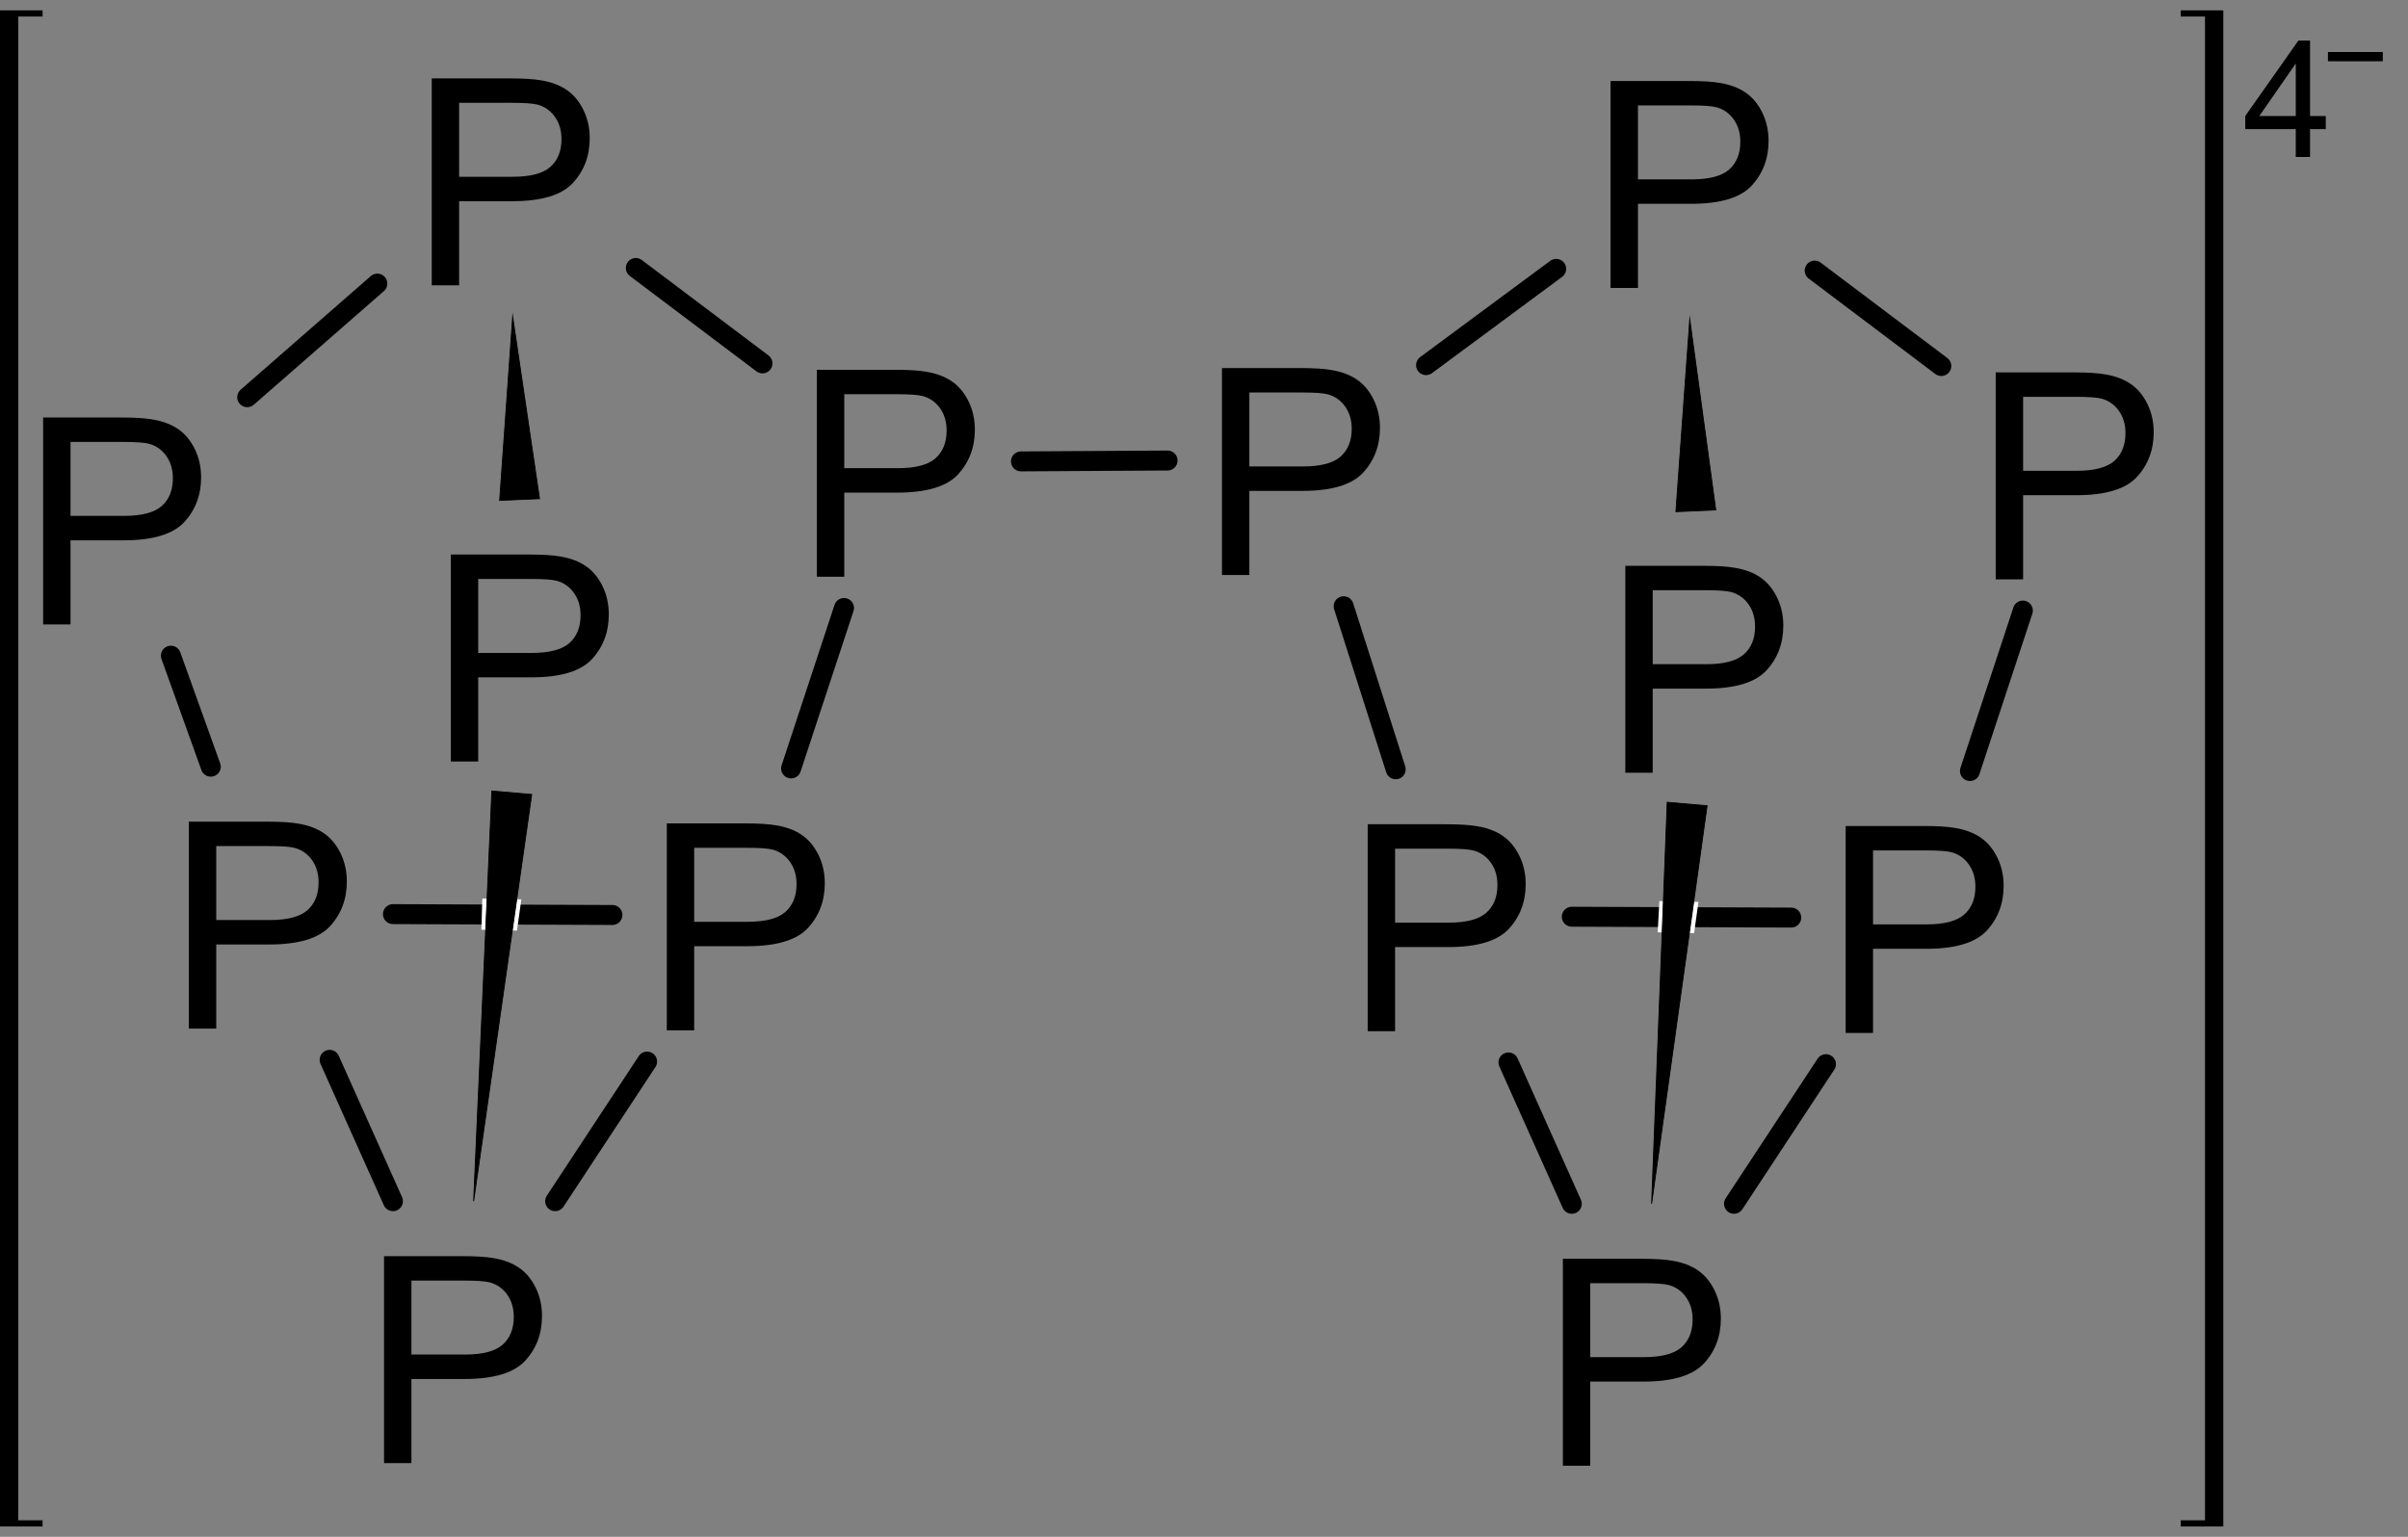 <?xml version="1.0" encoding="UTF-8" standalone="no"?>
<!-- Created with Inkscape (http://www.inkscape.org/) -->
<svg
   xmlns:dc="http://purl.org/dc/elements/1.1/"
   xmlns:cc="http://creativecommons.org/ns#"
   xmlns:rdf="http://www.w3.org/1999/02/22-rdf-syntax-ns#"
   xmlns:svg="http://www.w3.org/2000/svg"
   xmlns="http://www.w3.org/2000/svg"
   xmlns:sodipodi="http://sodipodi.sourceforge.net/DTD/sodipodi-0.dtd"
   xmlns:inkscape="http://www.inkscape.org/namespaces/inkscape"
   id="svg2383"
   sodipodi:version="0.32"
   inkscape:version="0.46"
   width="832.8"
   height="531.6"
   xml:space="preserve"
   sodipodi:docname="Metallphosphid P4_14.svg"
   inkscape:output_extension="org.inkscape.output.svg.inkscape"><rect width="100%" height="100%" fill="#808080" stroke="none"/><defs
     id="defs2386"><inkscape:perspective
       sodipodi:type="inkscape:persp3d"
       inkscape:vp_x="0 : 526.18109 : 1"
       inkscape:vp_y="0 : 1000 : 0"
       inkscape:vp_z="744.09448 : 526.18109 : 1"
       inkscape:persp3d-origin="372.04724 : 350.78739 : 1"
       id="perspective2390" /></defs><sodipodi:namedview
     inkscape:window-height="667"
     inkscape:window-width="640"
     inkscape:pageshadow="2"
     inkscape:pageopacity="0.0"
     guidetolerance="10.0"
     gridtolerance="10.0"
     objecttolerance="10.0"
     borderopacity="1.0"
     bordercolor="#666666"
     pagecolor="#ffffff"
     id="base"
     showgrid="false"
     inkscape:zoom="0.65321807"
     inkscape:cx="416.39999"
     inkscape:cy="265.79999"
     inkscape:window-x="44"
     inkscape:window-y="58"
     inkscape:current-layer="g2392" /><g
     id="g2392"
     inkscape:groupmode="layer"
     inkscape:label="Metallphosphid P4_14"
     transform="matrix(1.25,0,0,-1.25,0,531.6)"><path
       transform="matrix(1,0,0,-1,5.76,252.48)"
       style=""
       d="M 6.172,0 L 6.172,-57.266 L 27.773,-57.266 C 31.575,-57.266 34.479,-57.083 36.484,-56.719 C 39.297,-56.25 41.654,-55.358 43.555,-54.043 C 45.456,-52.728 46.986,-50.885 48.145,-48.516 C 49.303,-46.146 49.883,-43.542 49.883,-40.703 C 49.883,-35.833 48.333,-31.712 45.234,-28.34 C 42.135,-24.967 36.536,-23.281 28.438,-23.281 L 13.75,-23.281 L 13.75,0 L 6.172,0 z M 13.75,-30.039 L 28.555,-30.039 C 33.45,-30.039 36.927,-30.95 38.984,-32.773 C 41.042,-34.596 42.07,-37.161 42.07,-40.469 C 42.07,-42.865 41.465,-44.915 40.254,-46.621 C 39.043,-48.327 37.448,-49.453 35.469,-50 C 34.193,-50.338 31.836,-50.508 28.398,-50.508 L 13.75,-50.508 L 13.75,-30.039 z"
       id="text2394" /><path
       transform="matrix(1,0,0,-1,113.28,346.32)"
       style=""
       d="M 6.172,0 L 6.172,-57.266 L 27.773,-57.266 C 31.575,-57.266 34.479,-57.083 36.484,-56.719 C 39.297,-56.25 41.654,-55.358 43.555,-54.043 C 45.456,-52.728 46.986,-50.885 48.145,-48.516 C 49.303,-46.146 49.883,-43.542 49.883,-40.703 C 49.883,-35.833 48.333,-31.712 45.234,-28.34 C 42.135,-24.967 36.536,-23.281 28.438,-23.281 L 13.75,-23.281 L 13.75,0 L 6.172,0 z M 13.75,-30.039 L 28.555,-30.039 C 33.45,-30.039 36.927,-30.95 38.984,-32.773 C 41.042,-34.596 42.07,-37.161 42.07,-40.469 C 42.07,-42.865 41.465,-44.915 40.254,-46.621 C 39.043,-48.327 37.448,-49.453 35.469,-50 C 34.193,-50.338 31.836,-50.508 28.398,-50.508 L 13.75,-50.508 L 13.75,-30.039 z"
       id="text2398" /><path
       transform="matrix(1,0,0,-1,219.84,265.68)"
       style=""
       d="M 6.172,0 L 6.172,-57.266 L 27.773,-57.266 C 31.575,-57.266 34.479,-57.083 36.484,-56.719 C 39.297,-56.25 41.654,-55.358 43.555,-54.043 C 45.456,-52.728 46.986,-50.885 48.145,-48.516 C 49.303,-46.146 49.883,-43.542 49.883,-40.703 C 49.883,-35.833 48.333,-31.712 45.234,-28.34 C 42.135,-24.967 36.536,-23.281 28.438,-23.281 L 13.75,-23.281 L 13.75,0 L 6.172,0 z M 13.75,-30.039 L 28.555,-30.039 C 33.45,-30.039 36.927,-30.95 38.984,-32.773 C 41.042,-34.596 42.07,-37.161 42.07,-40.469 C 42.07,-42.865 41.465,-44.915 40.254,-46.621 C 39.043,-48.327 37.448,-49.453 35.469,-50 C 34.193,-50.338 31.836,-50.508 28.398,-50.508 L 13.75,-50.508 L 13.75,-30.039 z"
       id="text2402" /><path
       transform="matrix(1,0,0,-1,178.32,140.16)"
       style=""
       d="M 6.172,0 L 6.172,-57.266 L 27.773,-57.266 C 31.575,-57.266 34.479,-57.083 36.484,-56.719 C 39.297,-56.25 41.654,-55.358 43.555,-54.043 C 45.456,-52.728 46.986,-50.885 48.145,-48.516 C 49.303,-46.146 49.883,-43.542 49.883,-40.703 C 49.883,-35.833 48.333,-31.712 45.234,-28.34 C 42.135,-24.967 36.536,-23.281 28.438,-23.281 L 13.75,-23.281 L 13.75,0 L 6.172,0 z M 13.75,-30.039 L 28.555,-30.039 C 33.45,-30.039 36.927,-30.95 38.984,-32.773 C 41.042,-34.596 42.07,-37.161 42.07,-40.469 C 42.07,-42.865 41.465,-44.915 40.254,-46.621 C 39.043,-48.327 37.448,-49.453 35.469,-50 C 34.193,-50.338 31.836,-50.508 28.398,-50.508 L 13.75,-50.508 L 13.75,-30.039 z"
       id="text2406" /><path
       transform="matrix(1,0,0,-1,46.08,140.64)"
       style=""
       d="M 6.172,0 L 6.172,-57.266 L 27.773,-57.266 C 31.575,-57.266 34.479,-57.083 36.484,-56.719 C 39.297,-56.25 41.654,-55.358 43.555,-54.043 C 45.456,-52.728 46.986,-50.885 48.145,-48.516 C 49.303,-46.146 49.883,-43.542 49.883,-40.703 C 49.883,-35.833 48.333,-31.712 45.234,-28.34 C 42.135,-24.967 36.536,-23.281 28.438,-23.281 L 13.75,-23.281 L 13.75,0 L 6.172,0 z M 13.75,-30.039 L 28.555,-30.039 C 33.45,-30.039 36.927,-30.95 38.984,-32.773 C 41.042,-34.596 42.07,-37.161 42.07,-40.469 C 42.07,-42.865 41.465,-44.915 40.254,-46.621 C 39.043,-48.327 37.448,-49.453 35.469,-50 C 34.193,-50.338 31.836,-50.508 28.398,-50.508 L 13.75,-50.508 L 13.75,-30.039 z"
       id="text2410" /><path
       transform="matrix(1,0,0,-1,100.08,20.4)"
       style=""
       d="M 6.172,0 L 6.172,-57.266 L 27.773,-57.266 C 31.575,-57.266 34.479,-57.083 36.484,-56.719 C 39.297,-56.25 41.654,-55.358 43.555,-54.043 C 45.456,-52.728 46.986,-50.885 48.145,-48.516 C 49.303,-46.146 49.883,-43.542 49.883,-40.703 C 49.883,-35.833 48.333,-31.712 45.234,-28.34 C 42.135,-24.967 36.536,-23.281 28.438,-23.281 L 13.75,-23.281 L 13.75,0 L 6.172,0 z M 13.75,-30.039 L 28.555,-30.039 C 33.45,-30.039 36.927,-30.95 38.984,-32.773 C 41.042,-34.596 42.07,-37.161 42.07,-40.469 C 42.07,-42.865 41.465,-44.915 40.254,-46.621 C 39.043,-48.327 37.448,-49.453 35.469,-50 C 34.193,-50.338 31.836,-50.508 28.398,-50.508 L 13.75,-50.508 L 13.75,-30.039 z"
       id="text2414" /><path
       transform="matrix(1,0,0,-1,118.56,214.56)"
       style=""
       d="M 6.172,0 L 6.172,-57.266 L 27.773,-57.266 C 31.575,-57.266 34.479,-57.083 36.484,-56.719 C 39.297,-56.25 41.654,-55.358 43.555,-54.043 C 45.456,-52.728 46.986,-50.885 48.145,-48.516 C 49.303,-46.146 49.883,-43.542 49.883,-40.703 C 49.883,-35.833 48.333,-31.712 45.234,-28.34 C 42.135,-24.967 36.536,-23.281 28.438,-23.281 L 13.75,-23.281 L 13.75,0 L 6.172,0 z M 13.75,-30.039 L 28.555,-30.039 C 33.45,-30.039 36.927,-30.95 38.984,-32.773 C 41.042,-34.596 42.07,-37.161 42.07,-40.469 C 42.07,-42.865 41.465,-44.915 40.254,-46.621 C 39.043,-48.327 37.448,-49.453 35.469,-50 C 34.193,-50.338 31.836,-50.508 28.398,-50.508 L 13.75,-50.508 L 13.75,-30.039 z"
       id="text2418" /><path
       transform="matrix(1,0,0,-1,331.92,266.16)"
       style=""
       d="M 6.172,0 L 6.172,-57.266 L 27.773,-57.266 C 31.575,-57.266 34.479,-57.083 36.484,-56.719 C 39.297,-56.25 41.654,-55.358 43.555,-54.043 C 45.456,-52.728 46.986,-50.885 48.145,-48.516 C 49.303,-46.146 49.883,-43.542 49.883,-40.703 C 49.883,-35.833 48.333,-31.712 45.234,-28.34 C 42.135,-24.967 36.536,-23.281 28.438,-23.281 L 13.75,-23.281 L 13.75,0 L 6.172,0 z M 13.75,-30.039 L 28.555,-30.039 C 33.45,-30.039 36.927,-30.95 38.984,-32.773 C 41.042,-34.596 42.07,-37.161 42.07,-40.469 C 42.07,-42.865 41.465,-44.915 40.254,-46.621 C 39.043,-48.327 37.448,-49.453 35.469,-50 C 34.193,-50.338 31.836,-50.508 28.398,-50.508 L 13.75,-50.508 L 13.75,-30.039 z"
       id="text2422" /><path
       transform="matrix(1,0,0,-1,439.44,345.6)"
       style=""
       d="M 6.172,0 L 6.172,-57.266 L 27.773,-57.266 C 31.575,-57.266 34.479,-57.083 36.484,-56.719 C 39.297,-56.25 41.654,-55.358 43.555,-54.043 C 45.456,-52.728 46.986,-50.885 48.145,-48.516 C 49.303,-46.146 49.883,-43.542 49.883,-40.703 C 49.883,-35.833 48.333,-31.712 45.234,-28.34 C 42.135,-24.967 36.536,-23.281 28.438,-23.281 L 13.75,-23.281 L 13.75,0 L 6.172,0 z M 13.75,-30.039 L 28.555,-30.039 C 33.45,-30.039 36.927,-30.95 38.984,-32.773 C 41.042,-34.596 42.07,-37.161 42.07,-40.469 C 42.07,-42.865 41.465,-44.915 40.254,-46.621 C 39.043,-48.327 37.448,-49.453 35.469,-50 C 34.193,-50.338 31.836,-50.508 28.398,-50.508 L 13.75,-50.508 L 13.75,-30.039 z"
       id="text2426" /><path
       transform="matrix(1,0,0,-1,546,264.96)"
       style=""
       d="M 6.172,0 L 6.172,-57.266 L 27.773,-57.266 C 31.575,-57.266 34.479,-57.083 36.484,-56.719 C 39.297,-56.25 41.654,-55.358 43.555,-54.043 C 45.456,-52.728 46.986,-50.885 48.145,-48.516 C 49.303,-46.146 49.883,-43.542 49.883,-40.703 C 49.883,-35.833 48.333,-31.712 45.234,-28.34 C 42.135,-24.967 36.536,-23.281 28.438,-23.281 L 13.75,-23.281 L 13.75,0 L 6.172,0 z M 13.75,-30.039 L 28.555,-30.039 C 33.45,-30.039 36.927,-30.95 38.984,-32.773 C 41.042,-34.596 42.07,-37.161 42.07,-40.469 C 42.07,-42.865 41.465,-44.915 40.254,-46.621 C 39.043,-48.327 37.448,-49.453 35.469,-50 C 34.193,-50.338 31.836,-50.508 28.398,-50.508 L 13.75,-50.508 L 13.75,-30.039 z"
       id="text2430" /><path
       transform="matrix(1,0,0,-1,504.48,139.44)"
       style=""
       d="M 6.172,0 L 6.172,-57.266 L 27.773,-57.266 C 31.575,-57.266 34.479,-57.083 36.484,-56.719 C 39.297,-56.25 41.654,-55.358 43.555,-54.043 C 45.456,-52.728 46.986,-50.885 48.145,-48.516 C 49.303,-46.146 49.883,-43.542 49.883,-40.703 C 49.883,-35.833 48.333,-31.712 45.234,-28.34 C 42.135,-24.967 36.536,-23.281 28.438,-23.281 L 13.75,-23.281 L 13.75,0 L 6.172,0 z M 13.75,-30.039 L 28.555,-30.039 C 33.45,-30.039 36.927,-30.95 38.984,-32.773 C 41.042,-34.596 42.07,-37.161 42.07,-40.469 C 42.07,-42.865 41.465,-44.915 40.254,-46.621 C 39.043,-48.327 37.448,-49.453 35.469,-50 C 34.193,-50.338 31.836,-50.508 28.398,-50.508 L 13.75,-50.508 L 13.75,-30.039 z"
       id="text2434" /><path
       transform="matrix(1,0,0,-1,372.24,139.92)"
       style=""
       d="M 6.172,0 L 6.172,-57.266 L 27.773,-57.266 C 31.575,-57.266 34.479,-57.083 36.484,-56.719 C 39.297,-56.25 41.654,-55.358 43.555,-54.043 C 45.456,-52.728 46.986,-50.885 48.145,-48.516 C 49.303,-46.146 49.883,-43.542 49.883,-40.703 C 49.883,-35.833 48.333,-31.712 45.234,-28.34 C 42.135,-24.967 36.536,-23.281 28.438,-23.281 L 13.75,-23.281 L 13.75,0 L 6.172,0 z M 13.75,-30.039 L 28.555,-30.039 C 33.45,-30.039 36.927,-30.95 38.984,-32.773 C 41.042,-34.596 42.07,-37.161 42.07,-40.469 C 42.07,-42.865 41.465,-44.915 40.254,-46.621 C 39.043,-48.327 37.448,-49.453 35.469,-50 C 34.193,-50.338 31.836,-50.508 28.398,-50.508 L 13.75,-50.508 L 13.75,-30.039 z"
       id="text2438" /><path
       transform="matrix(1,0,0,-1,426.24,19.68)"
       style=""
       d="M 6.172,0 L 6.172,-57.266 L 27.773,-57.266 C 31.575,-57.266 34.479,-57.083 36.484,-56.719 C 39.297,-56.25 41.654,-55.358 43.555,-54.043 C 45.456,-52.728 46.986,-50.885 48.145,-48.516 C 49.303,-46.146 49.883,-43.542 49.883,-40.703 C 49.883,-35.833 48.333,-31.712 45.234,-28.34 C 42.135,-24.967 36.536,-23.281 28.438,-23.281 L 13.75,-23.281 L 13.75,0 L 6.172,0 z M 13.75,-30.039 L 28.555,-30.039 C 33.45,-30.039 36.927,-30.95 38.984,-32.773 C 41.042,-34.596 42.07,-37.161 42.07,-40.469 C 42.07,-42.865 41.465,-44.915 40.254,-46.621 C 39.043,-48.327 37.448,-49.453 35.469,-50 C 34.193,-50.338 31.836,-50.508 28.398,-50.508 L 13.75,-50.508 L 13.75,-30.039 z"
       id="text2442" /><path
       transform="matrix(1,0,0,-1,443.52,211.44)"
       style=""
       d="M 6.172,0 L 6.172,-57.266 L 27.773,-57.266 C 31.575,-57.266 34.479,-57.083 36.484,-56.719 C 39.297,-56.25 41.654,-55.358 43.555,-54.043 C 45.456,-52.728 46.986,-50.885 48.145,-48.516 C 49.303,-46.146 49.883,-43.542 49.883,-40.703 C 49.883,-35.833 48.333,-31.712 45.234,-28.34 C 42.135,-24.967 36.536,-23.281 28.438,-23.281 L 13.75,-23.281 L 13.75,0 L 6.172,0 z M 13.75,-30.039 L 28.555,-30.039 C 33.45,-30.039 36.927,-30.95 38.984,-32.773 C 41.042,-34.596 42.07,-37.161 42.07,-40.469 C 42.07,-42.865 41.465,-44.915 40.254,-46.621 C 39.043,-48.327 37.448,-49.453 35.469,-50 C 34.193,-50.338 31.836,-50.508 28.398,-50.508 L 13.75,-50.508 L 13.75,-30.039 z"
       id="text2446" /><path
       d="M 68.4,315.36 L 104.4,346.8"
       style="fill:none;stroke:#000000;stroke-opacity:1;stroke-width:5.52;stroke-linecap:round;stroke-linejoin:miter;stroke-miterlimit:10;stroke-dasharray:none"
       id="path2450" /><path
       d="M 175.92,351.12 L 210.96,324.72"
       style="fill:none;stroke:#000000;stroke-opacity:1;stroke-width:5.52;stroke-linecap:round;stroke-linejoin:miter;stroke-miterlimit:10;stroke-dasharray:none"
       id="path2452" /><path
       d="M 233.52,257.04 L 218.88,212.64"
       style="fill:none;stroke:#000000;stroke-opacity:1;stroke-width:5.52;stroke-linecap:round;stroke-linejoin:miter;stroke-miterlimit:10;stroke-dasharray:none"
       id="path2454" /><path
       d="M 169.44,172.08 L 108.72,172.32"
       style="fill:none;stroke:#000000;stroke-opacity:1;stroke-width:5.52;stroke-linecap:round;stroke-linejoin:miter;stroke-miterlimit:10;stroke-dasharray:none"
       id="path2456" /><path
       d="M 58.32,213.12 L 47.28,243.84"
       style="fill:none;stroke:#000000;stroke-opacity:1;stroke-width:5.52;stroke-linecap:round;stroke-linejoin:miter;stroke-miterlimit:10;stroke-dasharray:none"
       id="path2458" /><path
       d="M 91.2,132 L 108.72,92.88"
       style="fill:none;stroke:#000000;stroke-opacity:1;stroke-width:5.52;stroke-linecap:round;stroke-linejoin:miter;stroke-miterlimit:10;stroke-dasharray:none"
       id="path2460" /><path
       d="M 153.6,92.88 L 179.04,131.52"
       style="fill:none;stroke:#000000;stroke-opacity:1;stroke-width:5.52;stroke-linecap:round;stroke-linejoin:miter;stroke-miterlimit:10;stroke-dasharray:none"
       id="path2462" /><path
       d="M 141.84,337.68 L 141.84,337.68 L 138.24,286.8 L 143.76,287.04 L 149.28,287.28 L 141.84,337.68 L 141.84,337.68 z"
       style="fill:#000000;fill-opacity:1;fill-rule:evenodd;stroke:#000000;stroke-opacity:1;stroke-width:0.24;stroke-linecap:round;stroke-linejoin:miter;stroke-miterlimit:10;stroke-dasharray:none"
       id="path2464" /><path
       d="M 133.44,176.64 L 144.24,176.4 L 143.04,167.76 L 133.2,168"
       style="fill:#ffffff;fill-opacity:1;fill-rule:evenodd;stroke:none"
       id="path2466" /><path
       d="M 131.04,92.88 L 131.04,92.88 L 147.12,205.44 L 141.6,205.92 L 136.08,206.4 L 131.04,92.88 L 131.04,92.88 z"
       style="fill:#000000;fill-opacity:1;fill-rule:evenodd;stroke:#000000;stroke-opacity:1;stroke-width:0.24;stroke-linecap:round;stroke-linejoin:miter;stroke-miterlimit:10;stroke-dasharray:none"
       id="path2468" /><path
       d="M 394.56,324.24 L 430.56,350.88"
       style="fill:none;stroke:#000000;stroke-opacity:1;stroke-width:5.52;stroke-linecap:round;stroke-linejoin:miter;stroke-miterlimit:10;stroke-dasharray:none"
       id="path2470" /><path
       d="M 502.08,350.4 L 537.12,324"
       style="fill:none;stroke:#000000;stroke-opacity:1;stroke-width:5.52;stroke-linecap:round;stroke-linejoin:miter;stroke-miterlimit:10;stroke-dasharray:none"
       id="path2472" /><path
       d="M 559.68,256.32 L 545.04,211.92"
       style="fill:none;stroke:#000000;stroke-opacity:1;stroke-width:5.52;stroke-linecap:round;stroke-linejoin:miter;stroke-miterlimit:10;stroke-dasharray:none"
       id="path2474" /><path
       d="M 495.6,171.36 L 434.88,171.6"
       style="fill:none;stroke:#000000;stroke-opacity:1;stroke-width:5.52;stroke-linecap:round;stroke-linejoin:miter;stroke-miterlimit:10;stroke-dasharray:none"
       id="path2476" /><path
       d="M 386.16,212.4 L 371.76,257.52"
       style="fill:none;stroke:#000000;stroke-opacity:1;stroke-width:5.52;stroke-linecap:round;stroke-linejoin:miter;stroke-miterlimit:10;stroke-dasharray:none"
       id="path2478" /><path
       d="M 417.36,131.28 L 434.88,92.16"
       style="fill:none;stroke:#000000;stroke-opacity:1;stroke-width:5.52;stroke-linecap:round;stroke-linejoin:miter;stroke-miterlimit:10;stroke-dasharray:none"
       id="path2480" /><path
       d="M 479.76,92.16 L 505.2,130.8"
       style="fill:none;stroke:#000000;stroke-opacity:1;stroke-width:5.52;stroke-linecap:round;stroke-linejoin:miter;stroke-miterlimit:10;stroke-dasharray:none"
       id="path2482" /><path
       d="M 467.52,336.96 L 467.52,336.96 L 463.68,283.68 L 469.2,283.92 L 474.72,284.16 L 467.52,336.96 L 467.52,336.96 z"
       style="fill:#000000;fill-opacity:1;fill-rule:evenodd;stroke:#000000;stroke-opacity:1;stroke-width:0.24;stroke-linecap:round;stroke-linejoin:miter;stroke-miterlimit:10;stroke-dasharray:none"
       id="path2484" /><path
       d="M 459.12,175.92 L 469.92,175.68 L 468.72,167.04 L 458.64,167.28"
       style="fill:#ffffff;fill-opacity:1;fill-rule:evenodd;stroke:none"
       id="path2486" /><path
       d="M 456.96,92.16 L 456.96,92.16 L 472.32,202.32 L 466.8,202.8 L 461.28,203.28 L 456.96,92.16 L 456.96,92.16 z"
       style="fill:#000000;fill-opacity:1;fill-rule:evenodd;stroke:#000000;stroke-opacity:1;stroke-width:0.24;stroke-linecap:round;stroke-linejoin:miter;stroke-miterlimit:10;stroke-dasharray:none"
       id="path2488" /><path
       d="M 282.48,297.6 L 323.04,297.84"
       style="fill:none;stroke:#000000;stroke-opacity:1;stroke-width:5.52;stroke-linecap:round;stroke-linejoin:miter;stroke-miterlimit:10;stroke-dasharray:none"
       id="path2490" /><path
       d="M 0,422.4 L 11.76,422.4 L 11.76,420.72 L 5.04,420.72 L 5.04,4.56 L 11.76,4.56 L 11.76,2.88 L 0,2.88 L 0,422.4 z"
       style="fill:#000000;fill-opacity:1;fill-rule:evenodd;stroke:#000000;stroke-opacity:1;stroke-width:0.02;stroke-linecap:round;stroke-linejoin:miter;stroke-miterlimit:10;stroke-dasharray:none"
       id="path2492" /><path
       d="M 615.12,422.4 L 603.36,422.4 L 603.36,420.72 L 610.08,420.72 L 610.08,4.56 L 603.36,4.56 L 603.36,2.88 L 615.12,2.88 L 615.12,422.4 z"
       style="fill:#000000;fill-opacity:1;fill-rule:evenodd;stroke:#000000;stroke-opacity:1;stroke-width:0.02;stroke-linecap:round;stroke-linejoin:miter;stroke-miterlimit:10;stroke-dasharray:none"
       id="path2494" /><path
       transform="scale(1,-1)"
       style=""
       d="M 635.186,-381.84 L 635.186,-389.552 L 621.211,-389.552 L 621.211,-393.178 L 635.911,-414.052 L 639.141,-414.052 L 639.141,-393.178 L 643.492,-393.178 L 643.492,-389.552 L 639.141,-389.552 L 639.141,-381.84 L 635.186,-381.84 z M 635.186,-393.178 L 635.186,-407.702 L 625.1,-393.178 L 635.186,-393.178 z"
       id="text2496" /><path
       transform="scale(1.392,-0.718)"
       style="font-size:16.707px"
       d="M 462.708,-568.699 L 462.708,-572.268 L 473.61,-572.268 L 473.61,-568.699 L 462.708,-568.699 z"
       id="text2500" /></g></svg>